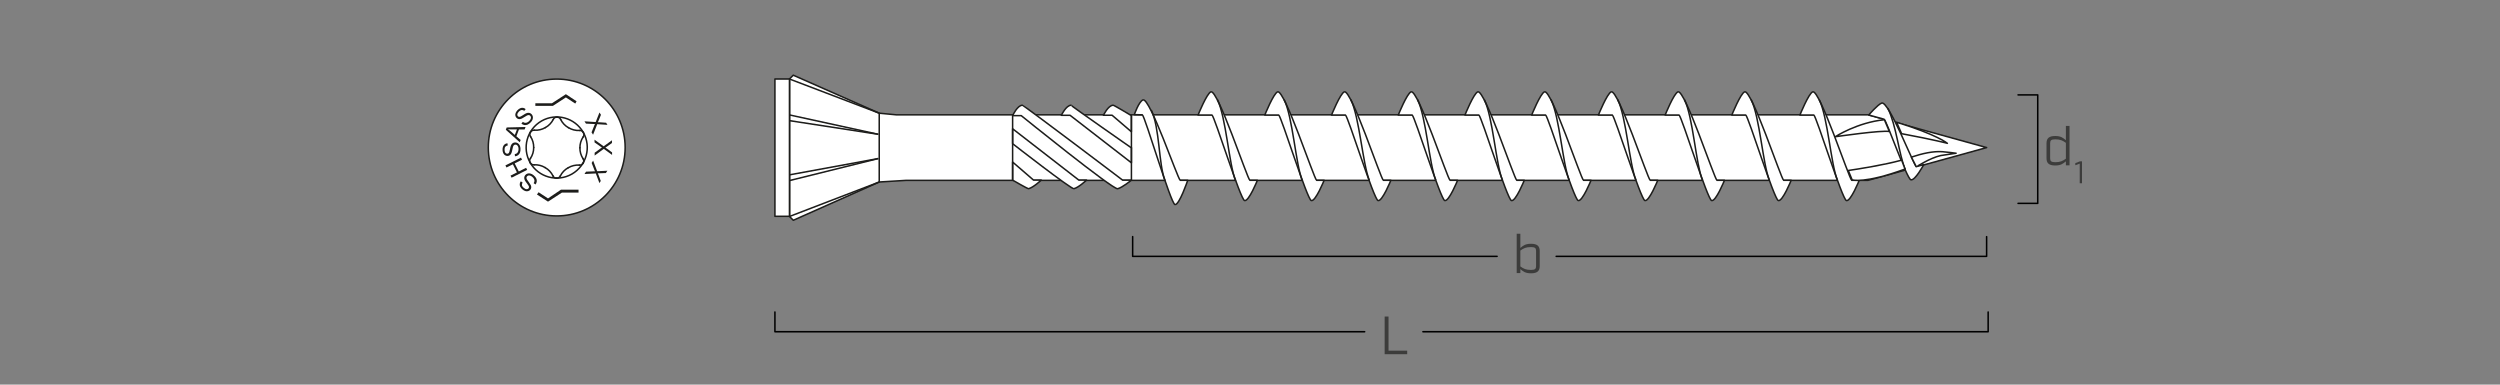 <?xml version="1.0" encoding="UTF-8"?><svg xmlns="http://www.w3.org/2000/svg" viewBox="0 0 650 100"><rect x="0" y="0" width="650" height="100" fill="#808080" stroke="none"/><g id="uuid-af7f0404-47e3-4e30-9c0a-36c96f932e0a"><path d="M162.54,38.35c0,9.83-7.97,17.79-17.79,17.79s-17.79-7.97-17.79-17.79,7.97-17.79,17.79-17.79,17.79,7.97,17.79,17.79" style="fill:#fff; stroke:#1d1d1b; stroke-linejoin:round; stroke-width:.4px;"/><path d="M151.65,34.42c2.17,3.81.84,8.66-2.97,10.84-3.81,2.17-8.66.84-10.84-2.97-2.17-3.81-.84-8.66,2.97-10.84,3.81-2.17,8.66-.84,10.84,2.97" style="fill:none; stroke:#1d1d1b; stroke-linecap:round; stroke-linejoin:round; stroke-width:.4px;"/><path d="M145.69,45.73c-.17.38-.55.62-.96.6" style="fill:none; stroke:#1d1d1b; stroke-linecap:round; stroke-linejoin:round; stroke-width:.4px;"/><path d="M144.72,46.34c-.41.01-.79-.23-.96-.61" style="fill:none; stroke:#1d1d1b; stroke-linecap:round; stroke-linejoin:round; stroke-width:.4px;"/><path d="M143.85,31.05c-.46.9-1.17,1.64-2.05,2.12" style="fill:none; stroke:#1d1d1b; stroke-linecap:round; stroke-linejoin:round; stroke-width:.4px;"/><path d="M143.85,31.05c.17-.38.55-.62.96-.6" style="fill:none; stroke:#1d1d1b; stroke-linecap:round; stroke-linejoin:round; stroke-width:.4px;"/><path d="M137.95,35.52c.55.84.83,1.83.81,2.84" style="fill:none; stroke:#1d1d1b; stroke-linecap:round; stroke-linejoin:round; stroke-width:.4px;"/><path d="M137.95,35.52c-.25-.33-.26-.79-.04-1.14" style="fill:none; stroke:#1d1d1b; stroke-linecap:round; stroke-linejoin:round; stroke-width:.4px;"/><path d="M138.87,42.85c1-.05,2,.2,2.86.72" style="fill:none; stroke:#1d1d1b; stroke-linecap:round; stroke-linejoin:round; stroke-width:.4px;"/><path d="M138.87,42.85c-.41.05-.81-.17-1-.53" style="fill:none; stroke:#1d1d1b; stroke-linecap:round; stroke-linejoin:round; stroke-width:.4px;"/><path d="M145.69,45.73c.46-.9,1.17-1.64,2.05-2.12" style="fill:none; stroke:#1d1d1b; stroke-linecap:round; stroke-linejoin:round; stroke-width:.4px;"/><path d="M151.59,41.26c-.55-.84-.83-1.83-.81-2.84" style="fill:none; stroke:#1d1d1b; stroke-linecap:round; stroke-linejoin:round; stroke-width:.4px;"/><path d="M151.59,41.26c.25.33.26.79.04,1.14" style="fill:none; stroke:#1d1d1b; stroke-linecap:round; stroke-linejoin:round; stroke-width:.4px;"/><path d="M150.67,33.92c-1,.06-2-.2-2.86-.72" style="fill:none; stroke:#1d1d1b; stroke-linecap:round; stroke-linejoin:round; stroke-width:.4px;"/><path d="M150.67,33.92c.41-.05.81.17,1,.53" style="fill:none; stroke:#1d1d1b; stroke-linecap:round; stroke-linejoin:round; stroke-width:.4px;"/><path d="M141.8,33.17c-.87.51-1.87.75-2.87.68" style="fill:none; stroke:#1d1d1b; stroke-linecap:round; stroke-linejoin:round; stroke-width:.4px;"/><path d="M137.92,34.38c.2-.36.6-.57,1.01-.52" style="fill:none; stroke:#1d1d1b; stroke-linecap:round; stroke-linejoin:round; stroke-width:.4px;"/><path d="M138.76,38.35c.01,1.01-.28,1.99-.84,2.83" style="fill:none; stroke:#1d1d1b; stroke-linecap:round; stroke-linejoin:round; stroke-width:.4px;"/><path d="M137.86,42.31c-.22-.35-.2-.8.05-1.13" style="fill:none; stroke:#1d1d1b; stroke-linecap:round; stroke-linejoin:round; stroke-width:.4px;"/><path d="M141.74,43.58c.88.49,1.58,1.24,2.03,2.14" style="fill:none; stroke:#1d1d1b; stroke-linecap:round; stroke-linejoin:round; stroke-width:.4px;"/><path d="M147.75,43.61c.87-.51,1.87-.75,2.87-.68" style="fill:none; stroke:#1d1d1b; stroke-linecap:round; stroke-linejoin:round; stroke-width:.4px;"/><path d="M151.63,42.41c-.2.36-.6.57-1.01.52" style="fill:none; stroke:#1d1d1b; stroke-linecap:round; stroke-linejoin:round; stroke-width:.4px;"/><path d="M150.78,38.43c-.01-1.01.28-1.99.84-2.83" style="fill:none; stroke:#1d1d1b; stroke-linecap:round; stroke-linejoin:round; stroke-width:.4px;"/><path d="M151.68,34.46c.22.35.2.8-.05,1.14" style="fill:none; stroke:#1d1d1b; stroke-linecap:round; stroke-linejoin:round; stroke-width:.4px;"/><path d="M147.8,33.2c-.88-.49-1.58-1.24-2.03-2.14" style="fill:none; stroke:#1d1d1b; stroke-linecap:round; stroke-linejoin:round; stroke-width:.4px;"/><path d="M144.82,30.45c.41-.01.79.23.96.61" style="fill:none; stroke:#1d1d1b; stroke-linecap:round; stroke-linejoin:round; stroke-width:.4px;"/><polyline points="150.42 50.07 150.42 49.31 145.86 49.31 142.48 51.59 140.03 49.98 139.61 50.57 142.48 52.43 146.11 50.07 150.42 50.07" style="fill:#1d1d1b;"/><polyline points="139.19 26.85 139.19 27.53 143.75 27.53 147.13 25.33 149.57 26.93 149.91 26.34 147.13 24.49 143.5 26.85 139.19 26.85" style="fill:#1d1d1b;"/><polygon points="228.6 47.32 235.66 46.89 239.04 46.89 251.08 46.89 254.46 46.89 266.51 46.89 270 46.89 282.05 46.89 285.43 46.89 297.47 46.89 300.85 46.89 312.9 46.89 316.27 46.89 328.33 46.89 331.81 46.89 340.6 46.89 343.97 46.89 356.02 46.89 359.4 46.89 371.45 46.89 374.83 46.89 386.87 46.89 390.25 46.89 402.3 46.89 405.68 46.89 464.18 46.89 467.55 46.89 479.6 46.89 482.98 46.89 485.68 46.89 496.63 43.87 500.76 42.72 516.52 38.37 499.37 33.63 494.63 32.32 485.68 29.85 480.2 29.85 476.92 29.85 464.77 29.85 415.05 29.85 402.9 29.85 399.62 29.85 387.47 29.85 384.2 29.85 372.05 29.85 368.77 29.85 356.62 29.85 353.35 29.85 341.2 29.85 337.92 29.85 329.03 29.85 325.64 29.85 313.5 29.85 310.22 29.85 298.07 29.85 294.8 29.85 282.65 29.85 279.37 29.85 267.22 29.85 263.83 29.85 251.68 29.85 248.4 29.85 236.26 29.85 232.98 29.85 228.6 29.43 228.6 47.32" style="fill:#fff; stroke:#1d1d1b; stroke-linejoin:round; stroke-width:.4px;"/><polygon points="205.27 56.28 206.26 57.27 228.6 47.32 228.6 29.43 206.25 19.55 205.26 20.54 205.27 56.28" style="fill:#fff; stroke:#1d1d1b; stroke-linejoin:round; stroke-width:.4px;"/><line x1="205.26" y1="20.54" x2="228.6" y2="29.43" style="fill:none; stroke:#1d1d1b; stroke-linejoin:round; stroke-width:.4px;"/><line x1="205.26" y1="20.54" x2="205.26" y2="56.28" style="fill:none; stroke:#1d1d1b; stroke-linejoin:round; stroke-width:.4px;"/><line x1="228.36" y1="41.22" x2="205.26" y2="46.95" style="fill:none; stroke:#1d1d1b; stroke-linejoin:round; stroke-width:.4px;"/><line x1="228.36" y1="41.22" x2="205.26" y2="45.46" style="fill:none; stroke:#1d1d1b; stroke-linejoin:round; stroke-width:.4px;"/><line x1="228.36" y1="34.92" x2="205.26" y2="29.88" style="fill:none; stroke:#1d1d1b; stroke-linejoin:round; stroke-width:.4px;"/><line x1="228.36" y1="34.92" x2="205.26" y2="31.37" style="fill:none; stroke:#1d1d1b; stroke-linejoin:round; stroke-width:.4px;"/><rect x="201.48" y="20.54" width="3.78" height="35.7" style="fill:#fff; stroke:#1d1d1b; stroke-linejoin:round; stroke-width:.4px;"/><line x1="228.6" y1="47.32" x2="205.27" y2="56.28" style="fill:none; stroke:#1d1d1b; stroke-linejoin:round; stroke-width:.4px;"/><path d="M263.28,30.06s1.25-2.7,2.54-2.7c.37,0,26.98,20.16,26.06,19.48h2.28s-2.36,1.95-3.58,2.23-25.05-19-25.05-19h-2.25Z" style="fill:#fff; stroke:#1d1d1b; stroke-linejoin:round; stroke-width:.4px;"/><path d="M275.95,29.97s1.25-2.61,2.54-2.61c-.23,0,16.62,11.77,15.68,11.08v3.89s-15.96-12.36-15.96-12.36h-2.25Z" style="fill:#fff; stroke:#1d1d1b; stroke-linejoin:round; stroke-width:.4px;"/><path d="M286.89,29.97s1.25-2.61,2.54-2.61c.25,0,4.73,2.7,4.73,2.7v4.2s-5.02-4.3-5.02-4.3h-2.25Z" style="fill:#fff; stroke:#1d1d1b; stroke-linejoin:round; stroke-width:.4px;"/><path d="M263.28,33.48l17.22,13.35h2s-2.08,1.95-3.29,2.23c-.71.16-15.93-11.7-15.93-11.7v-3.87Z" style="fill:#fff; stroke:#1d1d1b; stroke-linejoin:round; stroke-width:.4px;"/><path d="M263.28,42.13l5.44,4.7h2s-2.08,1.95-3.29,2.23c-.23.05-4.15-2.23-4.15-2.23v-4.7Z" style="fill:#fff; stroke:#1d1d1b; stroke-linejoin:round; stroke-width:.4px;"/><line x1="263.28" y1="30.06" x2="263.28" y2="46.83" style="fill:none; stroke:#1d1d1b; stroke-linejoin:round; stroke-width:.4px;"/><line x1="294.17" y1="30.06" x2="294.17" y2="46.83" style="fill:none; stroke:#1d1d1b; stroke-linejoin:round; stroke-width:.4px;"/><path d="M326.92,46.88h-1.95c-.67-.38-8.33-23.69-10.14-23-1.06.4-3.33,6.03-3.33,6.03h3.62c.67.38,7.38,21.96,8.47,22.24,1.09.29,3.33-5.27,3.33-5.27Z" style="fill:#fff; stroke:#1d1d1b; stroke-linejoin:round; stroke-width:.4px;"/><path d="M321.26,47.04c-1.73-4.28-2.49-16.56-4.74-21.17" style="fill:none; stroke:#1d1d1b; stroke-miterlimit:10; stroke-width:.4px;"/><path d="M344.27,46.88h-1.95c-.67-.38-8.33-23.69-10.14-23-1.06.4-3.33,6.03-3.33,6.03h3.62c.67.38,7.38,21.96,8.47,22.24s3.33-5.27,3.33-5.27Z" style="fill:#fff; stroke:#1d1d1b; stroke-linejoin:round; stroke-width:.4px;"/><path d="M338.61,47.04c-1.73-4.28-2.49-16.56-4.74-21.17" style="fill:none; stroke:#1d1d1b; stroke-miterlimit:10; stroke-width:.4px;"/><path d="M361.62,46.88h-1.95c-.67-.38-8.33-23.69-10.14-23-1.06.4-3.33,6.03-3.33,6.03h3.62c.67.38,7.38,21.96,8.47,22.24s3.33-5.27,3.33-5.27Z" style="fill:#fff; stroke:#1d1d1b; stroke-linejoin:round; stroke-width:.4px;"/><path d="M356.02,46.88c-1.73-4.28-2.56-16.4-4.81-21.01" style="fill:none; stroke:#1d1d1b; stroke-miterlimit:10; stroke-width:.4px;"/><path d="M378.97,46.88h-1.95c-.67-.38-8.33-23.69-10.14-23-1.06.4-3.33,6.03-3.33,6.03h3.62c.67.38,7.38,21.96,8.47,22.24s3.33-5.27,3.33-5.27Z" style="fill:#fff; stroke:#1d1d1b; stroke-linejoin:round; stroke-width:.4px;"/><path d="M373.3,46.83c-1.73-4.28-2.49-16.36-4.74-20.97" style="fill:none; stroke:#1d1d1b; stroke-miterlimit:10; stroke-width:.4px;"/><path d="M396.31,46.88h-1.95c-.67-.38-8.33-23.69-10.14-23-1.06.4-3.33,6.03-3.33,6.03h3.62c.67.38,7.38,21.96,8.47,22.24s3.33-5.27,3.33-5.27Z" style="fill:#fff; stroke:#1d1d1b; stroke-linejoin:round; stroke-width:.4px;"/><path d="M390.64,46.89c-1.73-4.28-2.48-16.41-4.73-21.02" style="fill:none; stroke:#1d1d1b; stroke-miterlimit:10; stroke-width:.4px;"/><path d="M413.66,46.88h-1.95c-.67-.38-8.33-23.69-10.14-23-1.06.4-3.33,6.03-3.33,6.03h3.62c.67.38,7.38,21.96,8.47,22.24,1.09.29,3.33-5.27,3.33-5.27Z" style="fill:#fff; stroke:#1d1d1b; stroke-linejoin:round; stroke-width:.4px;"/><path d="M408,46.88c-1.73-4.28-2.49-16.4-4.74-21.01" style="fill:none; stroke:#1d1d1b; stroke-miterlimit:10; stroke-width:.4px;"/><path d="M431.01,46.88h-1.95c-.67-.38-8.33-23.69-10.14-23-1.06.4-3.33,6.03-3.33,6.03h3.62c.67.38,7.38,21.96,8.47,22.24,1.09.29,3.33-5.27,3.33-5.27Z" style="fill:#fff; stroke:#1d1d1b; stroke-linejoin:round; stroke-width:.4px;"/><path d="M425.34,46.83c-1.73-4.28-2.49-16.36-4.74-20.97" style="fill:none; stroke:#1d1d1b; stroke-miterlimit:10; stroke-width:.4px;"/><path d="M448.36,46.88h-1.95c-.67-.38-8.33-23.69-10.14-23-1.06.4-3.33,6.03-3.33,6.03h3.62c.67.38,7.38,21.96,8.47,22.24s3.33-5.27,3.33-5.27Z" style="fill:#fff; stroke:#1d1d1b; stroke-linejoin:round; stroke-width:.4px;"/><path d="M442.64,46.89c-1.73-4.28-2.44-16.41-4.69-21.02" style="fill:none; stroke:#1d1d1b; stroke-miterlimit:10; stroke-width:.4px;"/><path d="M465.7,46.88h-1.95c-.67-.38-8.33-23.69-10.14-23-1.06.4-3.33,6.03-3.33,6.03h3.62c.67.38,7.38,21.96,8.47,22.24s3.33-5.27,3.33-5.27Z" style="fill:#fff; stroke:#1d1d1b; stroke-linejoin:round; stroke-width:.4px;"/><path d="M460.04,46.88c-1.73-4.28-2.49-16.4-4.74-21.01" style="fill:none; stroke:#1d1d1b; stroke-miterlimit:10; stroke-width:.4px;"/><path d="M483.4,46.88h-1.95c-.67-.38-8.33-23.69-10.14-23-1.06.4-3.33,6.03-3.33,6.03h3.62c.67.38,7.38,21.96,8.47,22.24s3.33-5.27,3.33-5.27Z" style="fill:#fff; stroke:#1d1d1b; stroke-linejoin:round; stroke-width:.4px;"/><path d="M477.73,46.88c-1.73-4.28-2.49-16.4-4.74-21.01" style="fill:none; stroke:#1d1d1b; stroke-miterlimit:10; stroke-width:.4px;"/><path d="M500.19,42.79l-1.95.54c-.67-.38-7.19-17.22-9-16.53-1.06.4-3.36,3.1-3.36,3.1l3.98,1.1c.67.38,5.88,15.45,6.97,15.74s3.35-3.95,3.35-3.95Z" style="fill:#fff; stroke:#1d1d1b; stroke-linejoin:round; stroke-width:.4px;"/><path d="M495.39,44.21c-1.73-4.28-2.31-11.49-4.56-16.1" style="fill:none; stroke:#1d1d1b; stroke-miterlimit:10; stroke-width:.4px;"/><path d="M308.81,46.88h-1.95c-.67-.38-7.88-21.59-9.69-20.9-1.06.4-2.25,3.83-2.25,3.83l2.09.04c.67.38,7.38,23.05,8.47,23.33s3.33-6.3,3.33-6.3Z" style="fill:#fff; stroke:#1d1d1b; stroke-linejoin:round; stroke-width:.4px;"/><path d="M302.93,47.04c-1.73-4.28-1.36-13.83-3.61-18.45" style="fill:none; stroke:#1d1d1b; stroke-miterlimit:10; stroke-width:.4px;"/><path d="M139.22,47.95l-.47-.32c.12-.19.19-.38.21-.55.02-.17-.03-.36-.13-.56s-.25-.38-.45-.54c-.18-.15-.35-.25-.53-.31-.18-.06-.34-.07-.48-.03-.14.04-.26.11-.35.22-.09.11-.14.23-.14.37,0,.13.05.29.15.47.06.11.23.34.48.68s.42.6.5.77c.1.23.13.44.11.63s-.1.38-.23.54c-.15.18-.33.3-.56.37-.23.07-.47.07-.73-.01-.26-.08-.51-.21-.74-.41-.26-.21-.45-.44-.58-.69s-.18-.5-.15-.75.12-.48.28-.69l.47.33c-.16.24-.21.48-.17.7.04.23.2.45.47.67.28.23.53.35.74.35.21,0,.38-.07.5-.21.1-.13.14-.27.12-.42-.02-.16-.19-.43-.49-.82s-.5-.68-.59-.86c-.13-.26-.18-.5-.16-.73.02-.22.11-.43.26-.62.15-.19.35-.32.59-.4s.5-.08.78,0c.28.07.54.21.79.42.32.26.54.52.68.79.14.27.19.54.16.83-.03.29-.14.55-.32.79Z" style="fill:#1d1d1b;"/><path d="M137.06,44.17l-4.05,2.03-.27-.54,1.66-.83-1.05-2.11-1.67.83-.27-.54,4.05-2.03.27.54-1.91.96,1.06,2.11,1.91-.96.27.54Z" style="fill:#1d1d1b;"/><path d="M133.9,40.63l-.07-.56c.23-.04.41-.11.55-.21.14-.1.25-.26.33-.47s.12-.44.11-.7c0-.23-.05-.43-.13-.6-.08-.17-.17-.3-.3-.38-.12-.08-.25-.12-.39-.11-.14,0-.26.05-.37.14-.1.09-.19.23-.25.42-.04.12-.1.4-.19.82-.08.42-.17.72-.25.89-.1.22-.24.39-.4.5-.16.11-.35.17-.56.18-.23,0-.44-.05-.65-.17-.2-.12-.36-.3-.48-.55s-.18-.52-.19-.83c-.01-.34.03-.63.13-.89.1-.26.25-.46.45-.61.2-.15.44-.23.7-.25l.07.57c-.29.04-.5.16-.64.34-.14.18-.2.45-.19.8.02.36.09.62.23.78s.3.24.49.23c.16,0,.29-.07.39-.19.1-.12.2-.43.29-.92.09-.49.17-.83.25-1.01.11-.27.26-.47.44-.6.18-.13.39-.21.64-.22.24,0,.47.05.69.18.22.13.39.32.52.57.13.25.2.54.21.87.02.41-.03.76-.14,1.04-.11.28-.28.51-.51.67-.23.17-.5.26-.8.28Z" style="fill:#1d1d1b;"/><path d="M135.13,36.98l-3.62-3.24.23-.6,4.9-.12-.24.64h-1.47s-.67,1.78-.67,1.78l1.11.95-.23.6ZM133.85,35.09l.55-1.44h-1.34c-.41,0-.74-.01-.99-.04.25.16.49.34.72.54l1.07.94Z" style="fill:#1d1d1b;"/><path d="M135.58,32.12l.36-.44c.18.14.36.22.53.25.17.03.36,0,.57-.08.21-.09.4-.22.58-.41.16-.17.27-.33.35-.51s.1-.33.07-.48c-.03-.14-.09-.26-.19-.36-.1-.1-.22-.16-.35-.17-.13-.01-.29.02-.48.11-.12.05-.36.2-.72.43s-.63.38-.81.44c-.23.08-.44.1-.64.06-.19-.04-.37-.13-.52-.28-.17-.16-.27-.35-.33-.58-.05-.23-.03-.47.07-.72.1-.25.25-.49.46-.71.23-.24.48-.42.73-.53.26-.11.51-.14.75-.1.25.05.47.16.67.33l-.37.45c-.23-.18-.46-.25-.69-.22-.23.03-.46.17-.71.42-.25.26-.39.5-.41.71-.02.21.04.38.17.51.12.11.25.16.41.15.16-.01.44-.15.86-.43.42-.28.72-.45.9-.52.27-.11.52-.14.74-.1.22.04.42.14.6.31.17.17.29.37.35.62.06.25.04.5-.05.77-.09.27-.25.52-.48.75-.28.3-.57.5-.84.62-.28.12-.56.15-.84.1-.28-.05-.54-.18-.76-.38Z" style="fill:#1d1d1b;"/><path d="M151.94,31.54l2.94.19.98-2.48.39.6-.53,1.32c-.11.27-.2.48-.27.61.19,0,.4,0,.63.02l1.51.11.35.55-2.66-.17-1.08,2.74-.4-.62.74-1.84c.04-.1.09-.21.15-.33-.19,0-.33,0-.4,0l-1.94-.1-.39-.6Z" style="fill:#1d1d1b;"/><path d="M154.57,36.31l2.38,1.73,2.16-1.57v.71s-1.15.83-1.15.83c-.24.17-.42.3-.55.37.17.1.34.22.52.35l1.21.9v.65s-2.15-1.57-2.15-1.57l-2.38,1.74v-.74s1.6-1.16,1.6-1.16c.09-.06.19-.13.3-.2-.17-.1-.28-.17-.34-.21l-1.59-1.12v-.72Z" style="fill:#1d1d1b;"/><path d="M154.22,41.77l1.04,2.75,2.66-.13-.39.6-1.42.06c-.29.01-.52.01-.67,0,.08.17.16.37.24.58l.52,1.42-.35.55-.94-2.5-2.94.15.4-.62,1.98-.08c.11,0,.23,0,.36,0-.08-.17-.14-.3-.17-.37l-.71-1.81.39-.61Z" style="fill:#1d1d1b;"/><path d="M493.11,31.78c10.59,3.24,13.2,5.48,13.2,5.48,0,0-3.19-.88-11.89-2.5l-1.31-2.98Z" style="fill:#fff; stroke:#1d1d1b; stroke-linejoin:round; stroke-width:.4px;"/><path d="M491.23,34.2c-1.79-.43-14.06,1.35-14.06,1.35,0,0,5.72-3.72,12.77-4.42l1.3,3.07Z" style="fill:#fff; stroke:#1d1d1b; stroke-linejoin:round; stroke-width:.4px;"/><path d="M495.3,43.96c-10.61,3.89-13.75,2.8-13.75,2.8l-1-2.43c2.68-.4,9.11-1.39,13.88-2.69l.87,2.32Z" style="fill:#fff; stroke:#1d1d1b; stroke-linejoin:round; stroke-width:.4px;"/><path d="M504.61,40.44c-2.86.62-6.27,2.95-6.38,2.89l-1.27-2.48c2.97-.99,5.69-1.56,8.04-1.41.86.06,3.48.37,3.58.4l-3.98.6Z" style="fill:#fff; stroke:#1d1d1b; stroke-linejoin:round; stroke-width:.4px;"/></g><g id="uuid-cf118f3f-b7f4-47d4-9c0c-832fbd2b5206"><polyline points="369.96 86.25 516.92 86.25 516.92 81.13" style="fill:none; stroke:#000; stroke-linecap:round; stroke-linejoin:round; stroke-width:.4px;"/><polyline points="201.48 81.13 201.48 86.25 354.81 86.25" style="fill:none; stroke:#000; stroke-linecap:round; stroke-linejoin:round; stroke-width:.4px;"/><path d="M360.01,82.3h1.01v8.88h4.85v.92h-5.86v-9.81Z" style="fill:#3c3c3b;"/><polyline points="524.7 24.67 529.81 24.67 529.81 52.88 524.7 52.88" style="fill:none; stroke:#000; stroke-linecap:round; stroke-linejoin:round; stroke-width:.4px;"/><path d="M532.09,41.14v-3.87c0-1.29.62-1.91,2.27-1.91,1.44,0,2.03.46,2.77,1.09v-3.7h.95v10.23h-.95v-1.04c-.74.63-1.33,1.09-2.77,1.09-1.65,0-2.27-.62-2.27-1.9ZM537.13,41.26v-4.12c-.83-.59-1.44-.91-2.76-.91-1.05,0-1.33.28-1.33.98v3.98c0,.7.28.98,1.33.98,1.32,0,1.93-.32,2.76-.91Z" style="fill:#3c3c3b;"/><path d="M540.73,42.54l-1.15.42v-.55l1.23-.47h.51v5.71h-.59v-5.11Z" style="fill:#3c3c3b;"/><polyline points="404.61 66.65 516.52 66.65 516.52 61.53" style="fill:none; stroke:#000; stroke-linecap:round; stroke-linejoin:round; stroke-width:.4px;"/><polyline points="294.49 61.52 294.49 66.65 389.24 66.65" style="fill:none; stroke:#000; stroke-linecap:round; stroke-linejoin:round; stroke-width:.4px;"/><path d="M395.29,69.96v1.04h-.95v-10.23h.95v3.7c.74-.63,1.33-1.09,2.77-1.09,1.65,0,2.27.62,2.27,1.91v3.87c0,1.29-.62,1.9-2.27,1.9-1.44,0-2.03-.46-2.77-1.09ZM399.38,69.2v-3.98c0-.7-.28-.98-1.33-.98-1.32,0-1.93.32-2.76.91v4.12c.83.59,1.44.91,2.76.91,1.05,0,1.33-.28,1.33-.98Z" style="fill:#3c3c3b;"/></g></svg>
